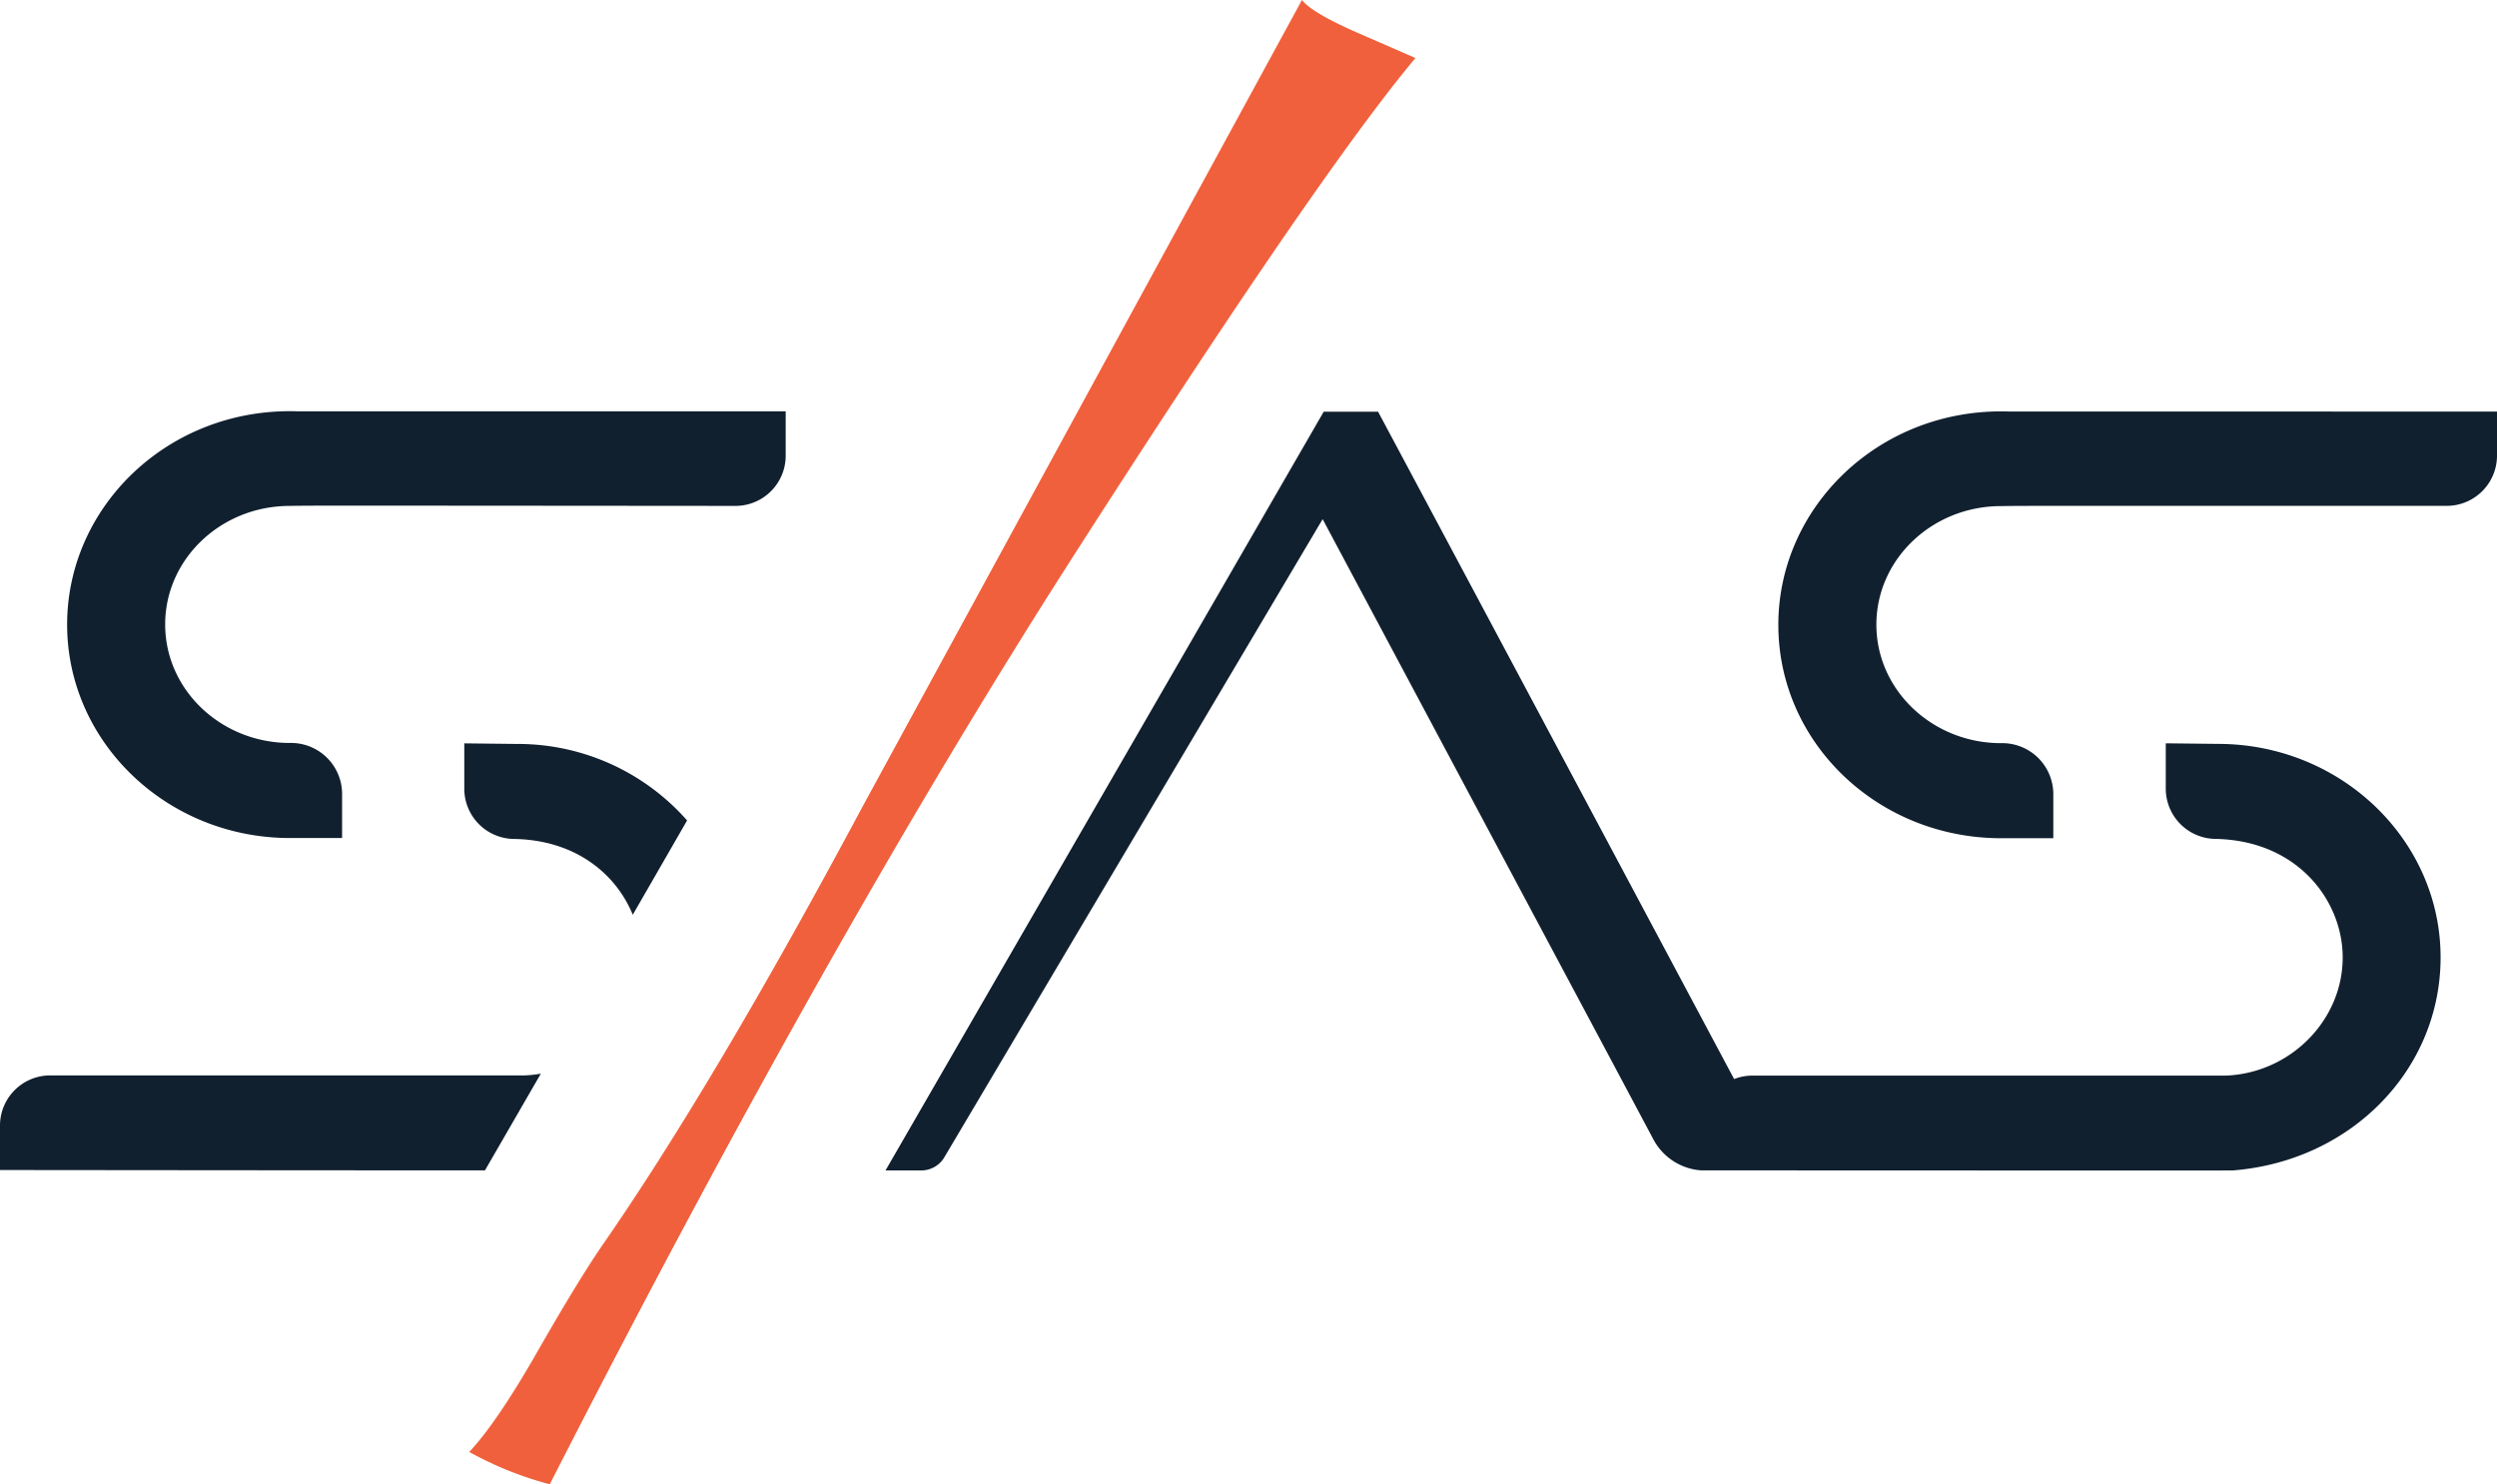 <svg xmlns="http://www.w3.org/2000/svg" viewBox="0 0 505.54 300.55"><defs><style>.a{fill:#11202f;}.b{fill:#f1603c;}</style></defs><path class="a" d="M60.08,83.28c-25.91-.73-46.49,19.22-46.49,43.19,0,23.82,20.23,43.22,45.09,43.22H69.26v-9.18a10.34,10.34,0,0,0-10.58-10.07c-13.92,0-25.24-10.76-25.24-24s11.3-24,25.22-24c5-.07,1.62-.07,90.1,0a10.17,10.17,0,0,0,10.31-10V83.28ZM106,217.76H10.3a10.16,10.16,0,0,0-10.3,10v9.16c9.59,0,73.67.08,98.19.06l11.31-19.58A21.93,21.93,0,0,1,106,217.76Zm-1.3-67.12L94,150.52v9.36a10.18,10.18,0,0,0,10.11,10c12.46.22,20.64,7.12,24,15.35l11-19.1A45.66,45.66,0,0,0,104.72,150.64Z"/><path class="a" d="M494.12,193.87c0,22.65-18,41.18-41.94,43.12-.93.06-60.68,0-91.27,0H345.22c-.25,0-.49,0-.75,0a11.88,11.88,0,0,1-9.71-6.25c-9.61-18.06-18.63-34.95-25.19-47.25l-41.79-78.37-76.52,129.1A5.43,5.43,0,0,1,186.5,237h-7.22L268,83.36h11c12.15,22.72,50.57,94.77,72.09,135.14a10,10,0,0,1,3.72-.7h95.74c13.09-.45,23.75-11.17,23.75-23.93,0-11.39-9-23.65-25.69-24a10.19,10.19,0,0,1-10.13-10v-9.36l10.74.12C474,150.72,494.12,170.1,494.12,193.87Z"/><path class="a" d="M356.34,237v0h.75C356.83,237,356.6,237,356.34,237ZM406.53,83.32c-25.9-.73-46.49,19.22-46.49,43.19s20.23,43.22,45.09,43.22h10.58v-9.18a10.34,10.34,0,0,0-10.58-10.07c-13.9,0-25.24-10.75-25.24-24s11.32-24,25.22-24c5-.07,1.62-.05,90.1-.05a10.18,10.18,0,0,0,10.33-10V83.34Z"/><path class="b" d="M286.57,11.75q-19.65,23.46-69.35,101T111.31,300.55A70.61,70.61,0,0,1,95,294q5.55-5.88,13.71-20.14t13-21.36q22.78-32.78,53-89.32L263.59,0q2.07,2.64,11.56,6.77Z"/></svg>
